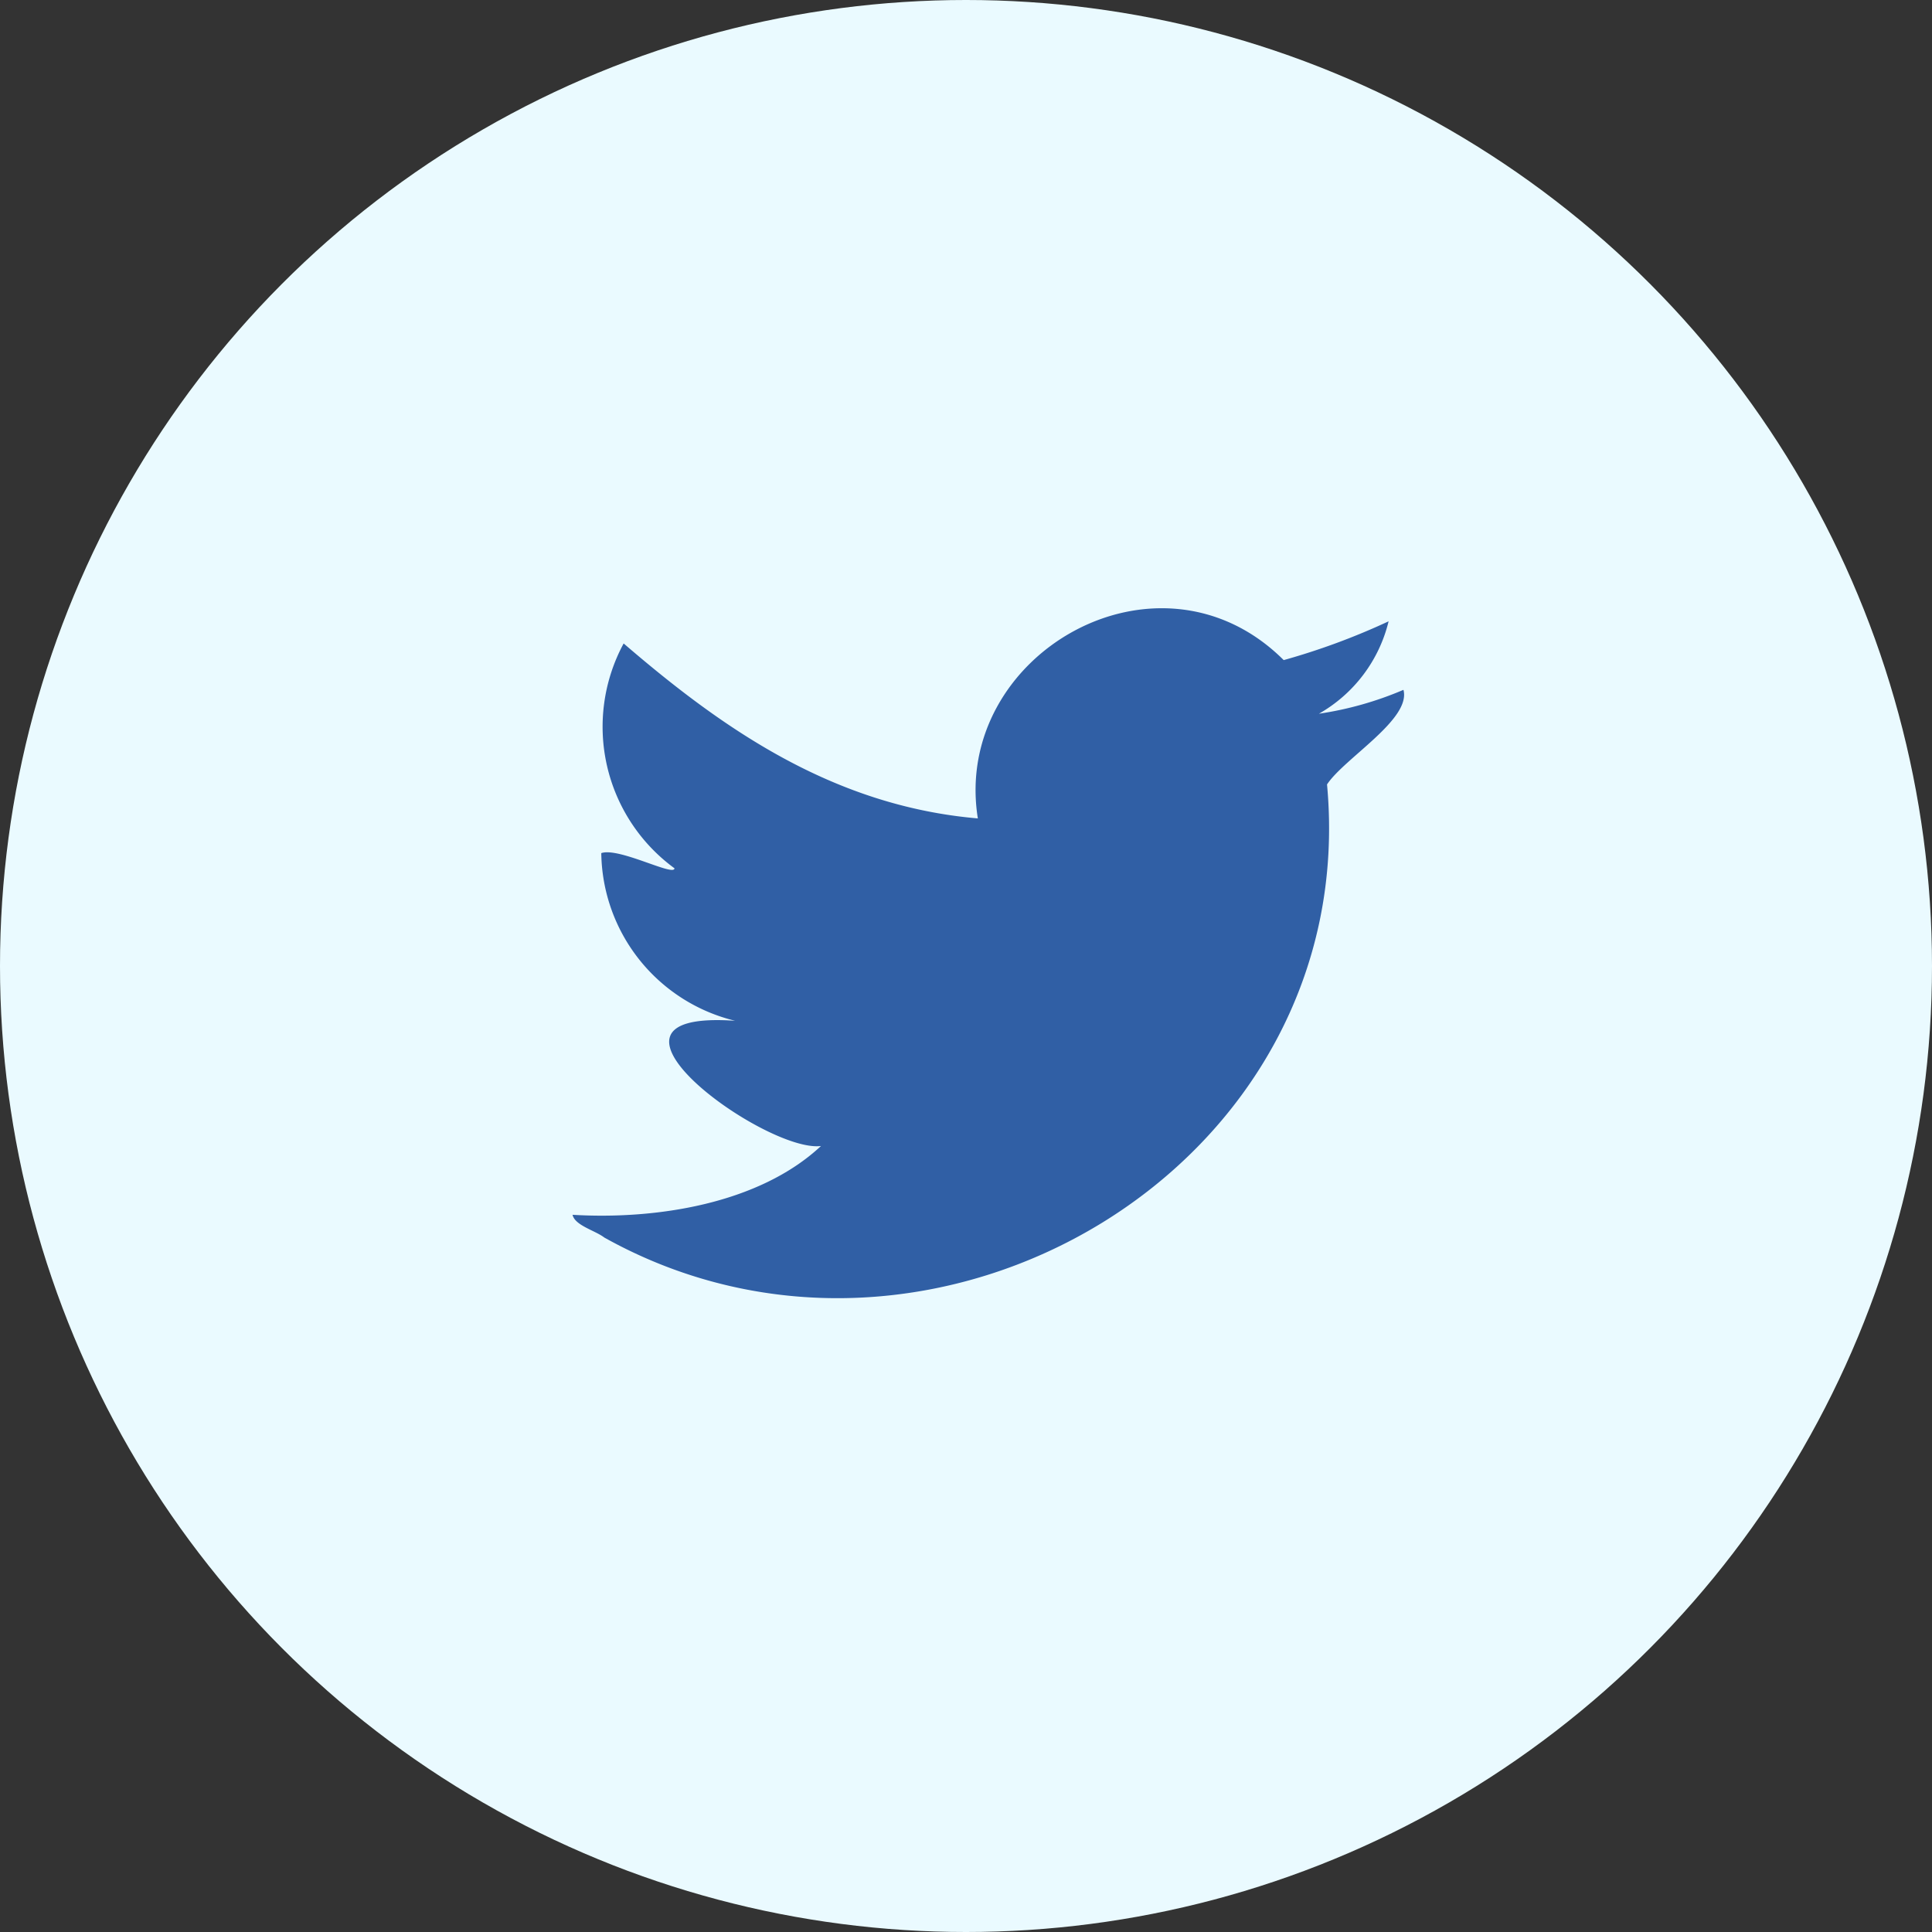 <svg xmlns="http://www.w3.org/2000/svg" width="54" height="54" viewBox="0 0 54 54">
  <rect x="0" y="0" width="54" height="54" fill="#333333" stroke="none"/>
  <g id="Group_1276" data-name="Group 1276" transform="translate(-335 -8764)">
    <circle id="Ellipse_147" data-name="Ellipse 147" cx="27" cy="27" r="27" transform="translate(335 8764)" fill="#eafaff"/>
    <g id="ELEMENTS" transform="translate(351 8781)">
      <path id="Path_5" data-name="Path 5" d="M28.647,10.362a9.544,9.544,0,0,1-2.363.668,4.075,4.075,0,0,0,1.948-2.583A19.136,19.136,0,0,1,25.3,9.531c-3.5-3.488-9.283-.155-8.549,4.425-4.075-.35-7.172-2.543-9.9-4.89A4.9,4.9,0,0,0,8.272,15.35c0,.244-1.557-.595-2.046-.424a4.89,4.89,0,0,0,3.741,4.686c-4.686-.326.856,3.7,2.4,3.5-1.744,1.63-4.637,2.062-6.944,1.923.065.3.636.44.888.636,9.16,5.11,21.19-1.98,20.2-12.665C27,12.269,28.867,11.185,28.647,10.362Z" transform="translate(-5.42 -8.081)" fill="#305fa5"/>
    </g>
  </g>
</svg>
